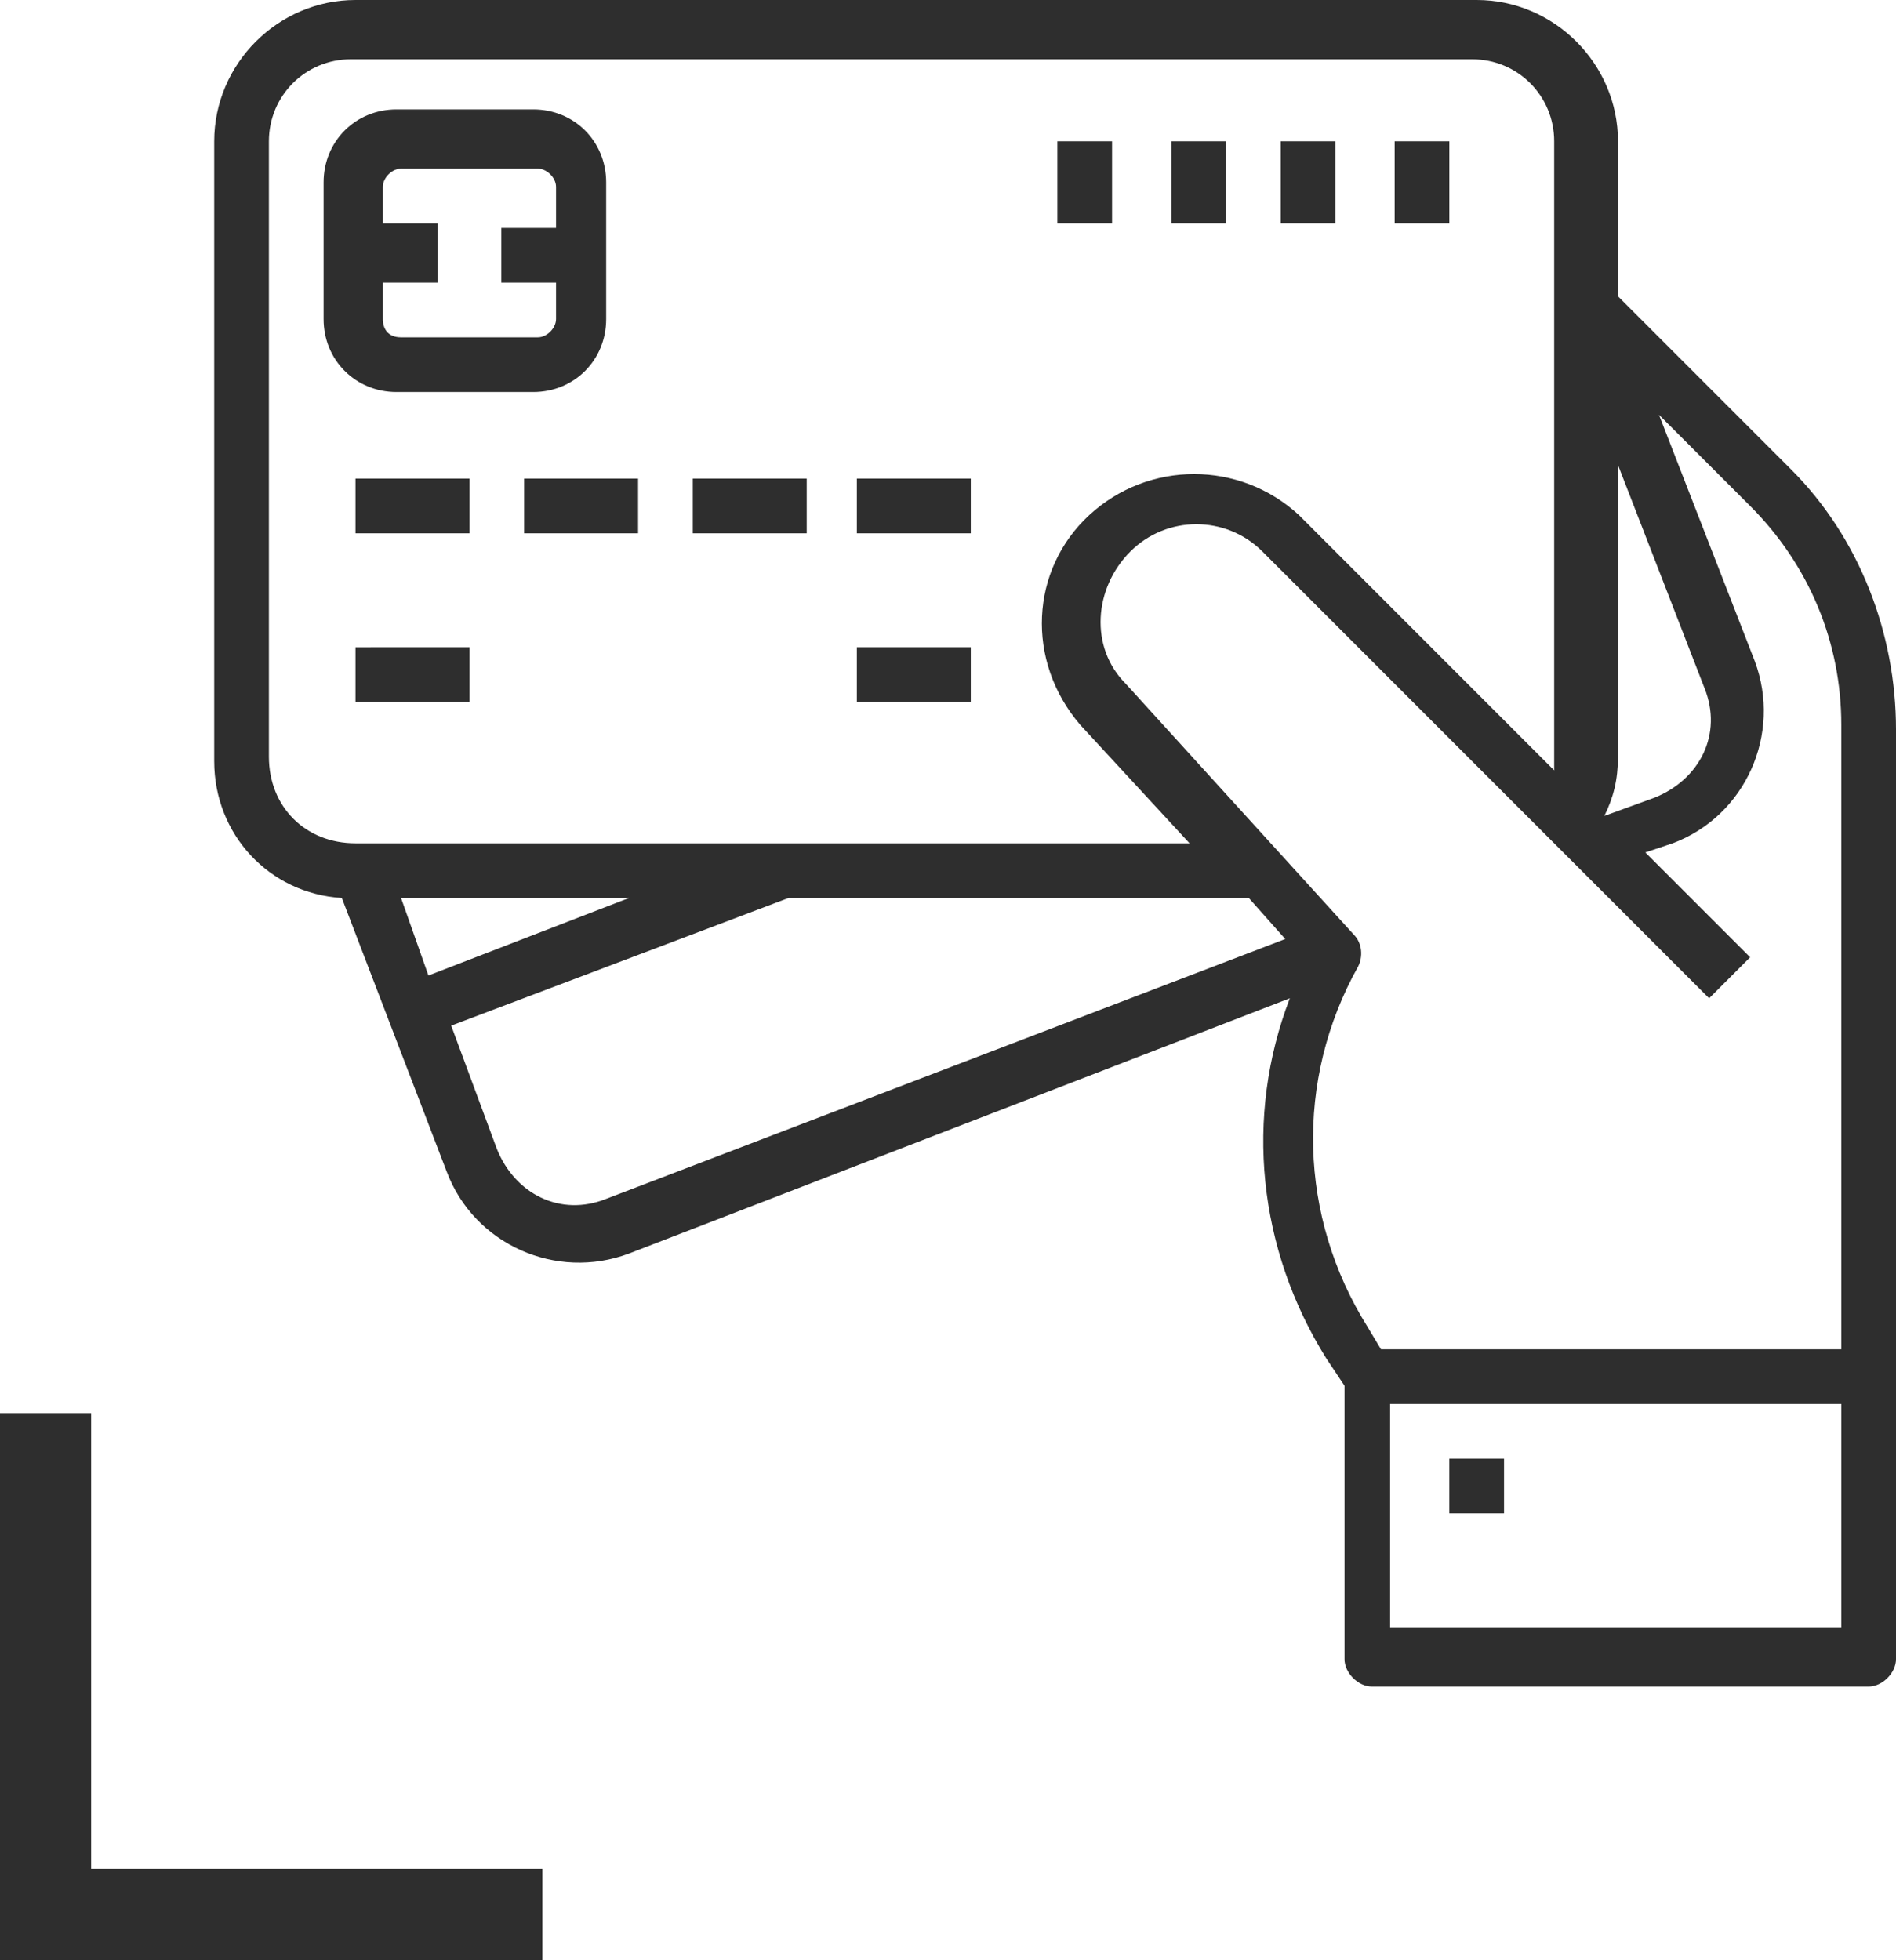 <?xml version="1.0" encoding="utf-8"?>
<!-- Generator: Adobe Illustrator 23.0.3, SVG Export Plug-In . SVG Version: 6.00 Build 0)  -->
<svg version="1.1" xmlns="http://www.w3.org/2000/svg" xmlns:xlink="http://www.w3.org/1999/xlink" x="0px" y="0px"
	 viewBox="0 0 41.6 43" style="enable-background:new 0 0 41.6 43;" xml:space="preserve">
<style type="text/css">
	.st0{fill:#2E2E2E;}
	.st1{fill-rule:evenodd;clip-rule:evenodd;fill:#2E2E2E;}
</style>
<g id="Фон_xA0_Изображение_1_">
</g>
<g id="Икон_1_">
	<g>
		<polygon class="st0" points="2,41 2,31 0,31 0,43 11.9,43 11.9,41 		"/>
		<g id="Фигура_4">
			<g>
				<path class="st1" d="M39.3,10.3l-3.8-3.8V3.1c0-1.7-1.4-3.1-3.1-3.1H7.8C6.1,0,4.7,1.4,4.7,3.1v13.6c0,1.6,1.2,2.9,2.8,3l2.3,6
					c0.6,1.6,2.4,2.4,4,1.8l14.5-5.6c-1,2.6-0.7,5.5,0.8,7.9l0.4,0.6v6c0,0.3,0.3,0.6,0.6,0.6H41c0.3,0,0.6-0.3,0.6-0.6V16
					C41.6,13.9,40.8,11.8,39.3,10.3z M35.5,16.6v-6.4l1.9,4.9c0.4,1-0.1,2-1.1,2.4l-1.1,0.4C35.4,17.5,35.5,17.1,35.5,16.6z
					 M5.9,16.6V3.1c0-1,0.8-1.8,1.8-1.8h24.6c1,0,1.8,0.8,1.8,1.8V7h0l0,0v9.6c0,0.1,0,0.2,0,0.3l-5.6-5.6c-1.3-1.2-3.3-1.2-4.6,0
					c-1.3,1.2-1.4,3.2-0.2,4.6l2.4,2.6H7.8C6.7,18.5,5.9,17.7,5.9,16.6z M9.4,21.4l-0.6-1.7h5L9.4,21.4z M13.3,26.3
					c-1,0.4-2-0.1-2.4-1.1l-1-2.7l7.4-2.8v0h10.1l0.8,0.9L13.3,26.3z M40.4,35.7h-9.9v-4.9h9.9V35.7z M40.4,29.6H30.3L30,29.1
					c-1.5-2.4-1.6-5.4-0.2-7.9c0.1-0.2,0.1-0.5-0.1-0.7l-5-5.5c-0.8-0.8-0.7-2.1,0.1-2.9c0.8-0.8,2.1-0.8,2.9,0l9.8,9.8l0.9-0.9
					l-2.3-2.3l0.6-0.2c1.6-0.6,2.4-2.4,1.8-4l-2.1-5.4l2,2c1.3,1.3,2,3,2,4.8V29.6z M11.7,8.6c0.9,0,1.6-0.7,1.6-1.6v-3
					c0-0.9-0.7-1.6-1.6-1.6h-3c-0.9,0-1.6,0.7-1.6,1.6v3c0,0.9,0.7,1.6,1.6,1.6H11.7z M8.4,7V6.2h1.2V4.9H8.4V4.1
					c0-0.2,0.2-0.4,0.4-0.4h3c0.2,0,0.4,0.2,0.4,0.4v0.9h-1.2v1.2h1.2V7c0,0.2-0.2,0.4-0.4,0.4h-3C8.5,7.4,8.4,7.2,8.4,7z M7.8,11.7
					h2.5v-1.2H7.8V11.7z M7.8,15.4h2.5v-1.2H7.8V15.4z M18.8,15.4h2.5v-1.2h-2.5V15.4z M11.5,11.7h2.5v-1.2h-2.5V11.7z M15.2,11.7
					h2.5v-1.2h-2.5V11.7z M18.8,11.7h2.5v-1.2h-2.5V11.7z M31.8,3.1h-1.2v1.8h1.2V3.1z M29.3,3.1h-1.2v1.8h1.2V3.1z M26.9,3.1h-1.2
					v1.8h1.2V3.1z M24.4,3.1h-1.2v1.8h1.2V3.1z M33,32h-1.2v1.2H33V32z"/>
			</g>
		</g>
	</g>
</g>
</svg>
